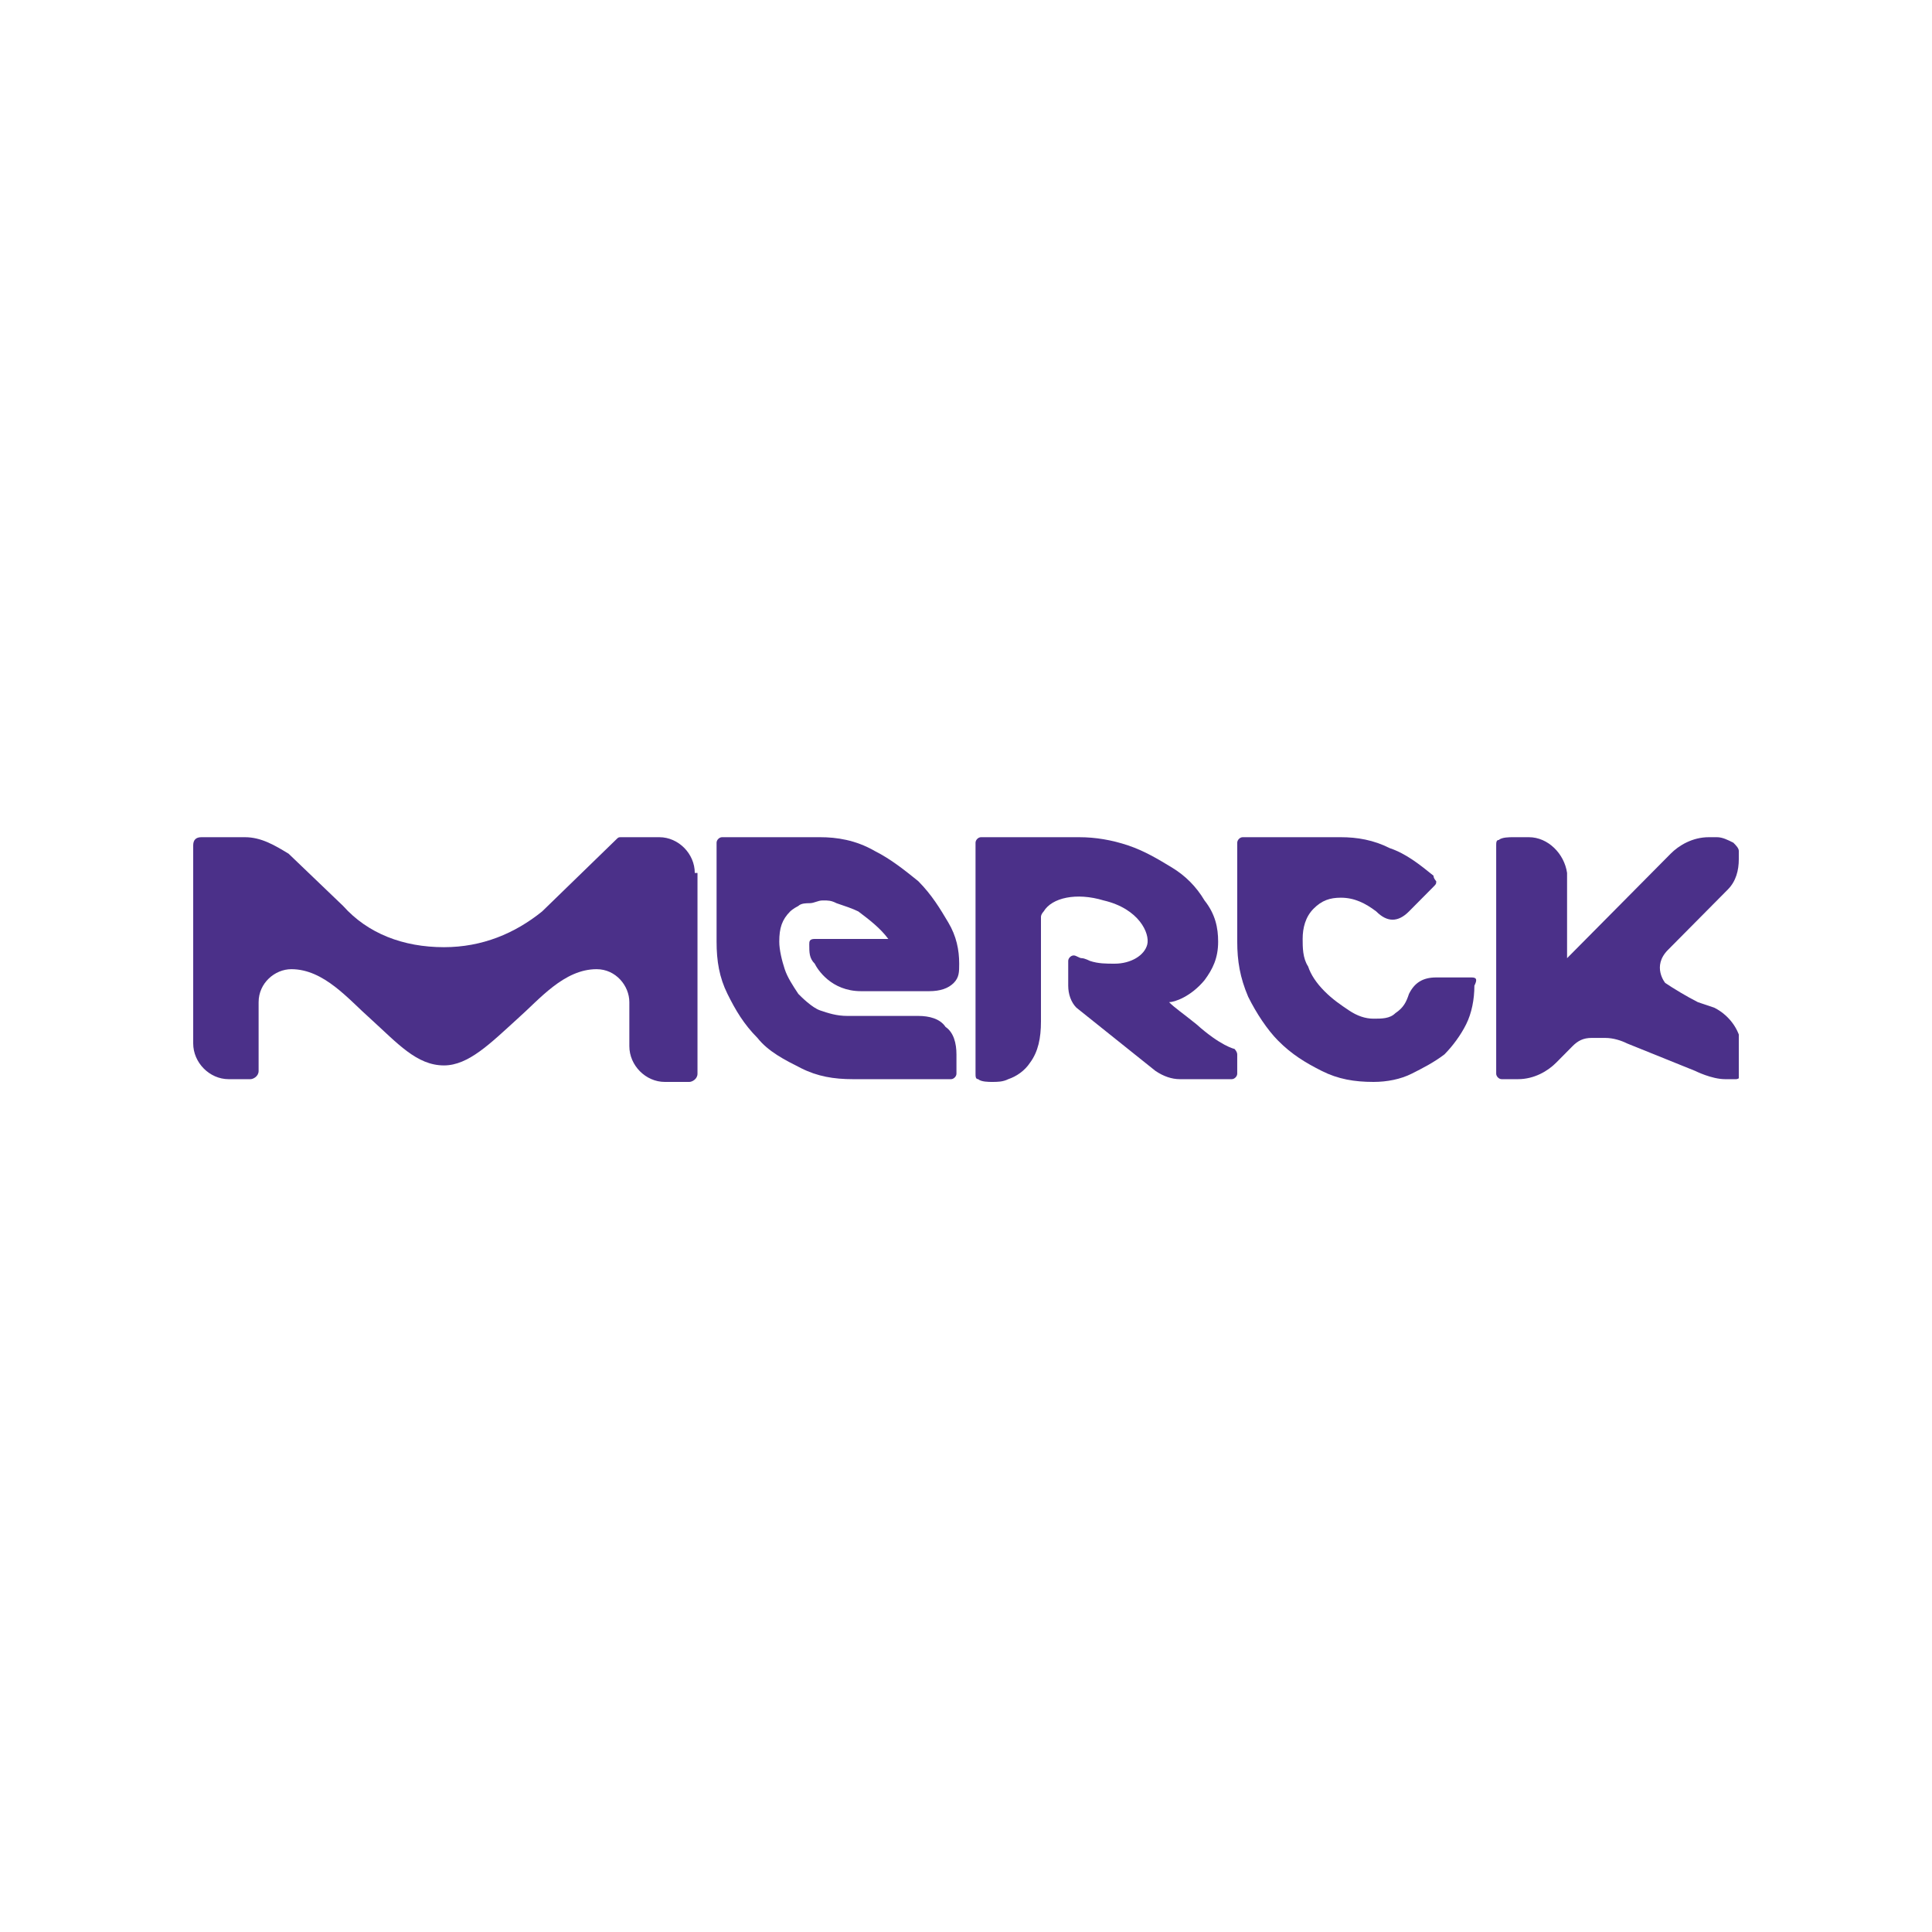 <svg width="150" height="150" viewBox="0 0 150 150" fill="none" xmlns="http://www.w3.org/2000/svg">
<g clip-path="url(#clip0_4449_7314)">
<path d="M117.857 83.787C119.127 83.787 120.185 83.146 120.82 82.506C120.82 82.506 121.455 81.865 122.09 81.225C122.513 80.798 122.937 80.584 123.571 80.584H123.995C124.206 80.584 124.418 80.584 124.63 80.584C125.265 80.584 125.9 80.798 126.323 81.011L131.614 83.146C131.614 83.146 132.884 83.787 133.942 83.787H134.788C135 83.787 135.212 83.573 135.212 83.36V81.438C135.212 80.157 134.365 78.876 133.095 78.236L131.825 77.809C130.979 77.382 129.921 76.742 129.286 76.315C129.286 76.315 128.228 75.034 129.497 73.753L134.153 69.056C134.788 68.416 135 67.562 135 66.708C135 66.708 135 66.281 135 66.067C135 65.854 134.788 65.64 134.577 65.427C134.153 65.213 133.73 65 133.307 65H132.672C131.402 65 130.344 65.64 129.709 66.281C129.709 66.281 126.746 69.27 125.9 70.124L121.667 74.393V67.775C121.455 66.281 120.185 65 118.704 65H117.434C117.222 65 116.587 65 116.376 65.213C116.164 65.213 116.164 65.427 116.164 65.64V83.36C116.164 83.573 116.376 83.787 116.587 83.787H117.857Z" fill="#4B3089"/>
<path d="M95.846 81.438C95.846 81.438 94.788 81.225 92.883 79.517C91.825 78.663 91.19 78.236 90.767 77.809C91.19 77.809 92.46 77.382 93.518 76.101C94.153 75.247 94.576 74.393 94.576 73.112C94.576 72.045 94.365 70.978 93.518 69.91C92.883 68.843 92.037 67.989 90.978 67.348C89.92 66.708 88.862 66.067 87.592 65.64C86.322 65.213 85.052 65 83.783 65H76.163C75.952 65 75.74 65.213 75.74 65.427V78.236V81.011V82.079V83.36C75.74 83.573 75.74 83.787 75.952 83.787C76.163 84 76.798 84 77.01 84C77.433 84 77.857 84 78.28 83.787C78.915 83.573 79.55 83.146 79.973 82.506C80.608 81.652 80.82 80.584 80.82 79.303V71.618V71.191C80.82 70.978 81.031 70.764 81.031 70.764C81.666 69.697 83.571 69.27 85.687 69.91C88.439 70.551 89.285 72.472 89.074 73.326C88.862 74.18 87.804 74.82 86.534 74.82C85.899 74.82 85.264 74.82 84.629 74.607C84.629 74.607 84.206 74.393 83.994 74.393C83.783 74.393 83.571 74.18 83.359 74.18C83.148 74.18 82.936 74.393 82.936 74.607V76.528C82.936 77.168 83.148 77.809 83.571 78.236L89.709 83.146C90.343 83.573 90.978 83.787 91.613 83.787H95.634C95.846 83.787 96.058 83.573 96.058 83.36V81.865C96.058 81.652 95.846 81.438 95.846 81.438Z" fill="#4B3089"/>
<path d="M71.296 78.876H65.793C64.947 78.876 64.312 78.663 63.677 78.449C63.042 78.236 62.196 77.382 61.984 77.168C61.561 76.528 61.137 75.888 60.926 75.247C60.714 74.607 60.502 73.753 60.502 73.112C60.502 72.045 60.714 71.404 61.349 70.764C61.349 70.764 61.561 70.551 61.984 70.337C62.196 70.124 62.619 70.124 62.831 70.124C63.254 70.124 63.465 69.91 63.889 69.91C64.312 69.91 64.524 69.91 64.947 70.124C65.582 70.337 66.217 70.551 66.64 70.764C67.487 71.404 68.333 72.045 68.968 72.899H63.254C62.831 72.899 62.831 73.112 62.831 73.326C62.831 73.966 62.831 74.393 63.254 74.82C63.465 75.247 64.524 76.955 66.852 76.955H72.143C72.989 76.955 73.624 76.742 74.047 76.315C74.471 75.888 74.471 75.461 74.471 74.82C74.471 73.753 74.259 72.685 73.624 71.618C72.989 70.551 72.354 69.483 71.296 68.416C70.238 67.562 69.18 66.708 67.91 66.067C66.428 65.213 64.947 65 63.677 65H56.058C55.846 65 55.635 65.213 55.635 65.427V73.112C55.635 74.607 55.846 75.888 56.481 77.168C57.116 78.449 57.751 79.517 58.809 80.584C59.656 81.652 60.926 82.292 62.196 82.933C63.465 83.573 64.735 83.787 66.217 83.787H73.836C74.047 83.787 74.259 83.573 74.259 83.36V81.865C74.259 81.011 74.047 80.157 73.412 79.73C72.989 79.09 72.143 78.876 71.296 78.876Z" fill="#4B3089"/>
<path d="M53.942 67.775C53.942 66.281 52.672 65 51.191 65H48.227C48.016 65 48.016 65 47.804 65.213L42.09 70.764C39.974 72.472 37.434 73.539 34.471 73.539C31.296 73.539 28.545 72.472 26.64 70.337L22.407 66.281C21.349 65.64 20.291 65 19.021 65H15.635C15.212 65 15 65.213 15 65.64V81.011C15 82.506 16.27 83.787 17.751 83.787H18.809H19.444C19.656 83.787 20.079 83.573 20.079 83.146V77.809C20.079 76.315 21.349 75.247 22.619 75.247C25.159 75.247 27.064 77.596 28.757 79.09C30.873 81.011 32.355 82.719 34.471 82.719C36.376 82.719 38.069 81.011 40.185 79.09C41.878 77.596 43.783 75.247 46.323 75.247C47.804 75.247 48.862 76.528 48.862 77.809V81.225C48.862 82.719 50.132 84 51.614 84H52.884C53.095 84 53.519 84 53.519 84C53.73 84 54.153 83.787 54.153 83.36V67.775" fill="#4B3089"/>
<path d="M114.26 75.888H111.508C110.45 75.888 109.815 76.315 109.392 77.168C109.18 77.809 108.969 78.236 108.334 78.663C107.91 79.09 107.276 79.09 106.641 79.09C106.006 79.09 105.371 78.876 104.736 78.449C104.101 78.022 103.466 77.596 102.831 76.955C102.196 76.315 101.773 75.674 101.561 75.034C101.138 74.393 101.138 73.539 101.138 72.899C101.138 72.045 101.35 71.191 101.985 70.551C102.619 69.91 103.254 69.697 104.101 69.697C105.159 69.697 106.006 70.124 106.852 70.764C107.276 71.191 107.699 71.404 108.122 71.404C108.545 71.404 108.969 71.191 109.392 70.764L111.297 68.843C111.508 68.629 111.508 68.629 111.508 68.416C111.508 68.416 111.297 68.202 111.297 67.989C110.238 67.135 109.18 66.281 107.91 65.854C106.641 65.213 105.371 65 104.101 65H96.482C96.27 65 96.059 65.213 96.059 65.427V73.112C96.059 74.607 96.27 75.888 96.905 77.382C97.54 78.663 98.387 79.944 99.233 80.798C100.291 81.865 101.35 82.506 102.619 83.146C103.889 83.787 105.159 84 106.641 84C107.699 84 108.757 83.787 109.604 83.36C110.45 82.933 111.297 82.506 112.143 81.865C112.778 81.225 113.413 80.371 113.836 79.517C114.26 78.663 114.471 77.596 114.471 76.528C114.683 76.101 114.683 75.888 114.26 75.888Z" fill="#4B3089"/>
</g>
<defs>
<clipPath id="clip0_4449_7314">
<rect width="120" height="19" fill="white" transform="translate(15 65)"/>
</clipPath>
</defs>
</svg>
